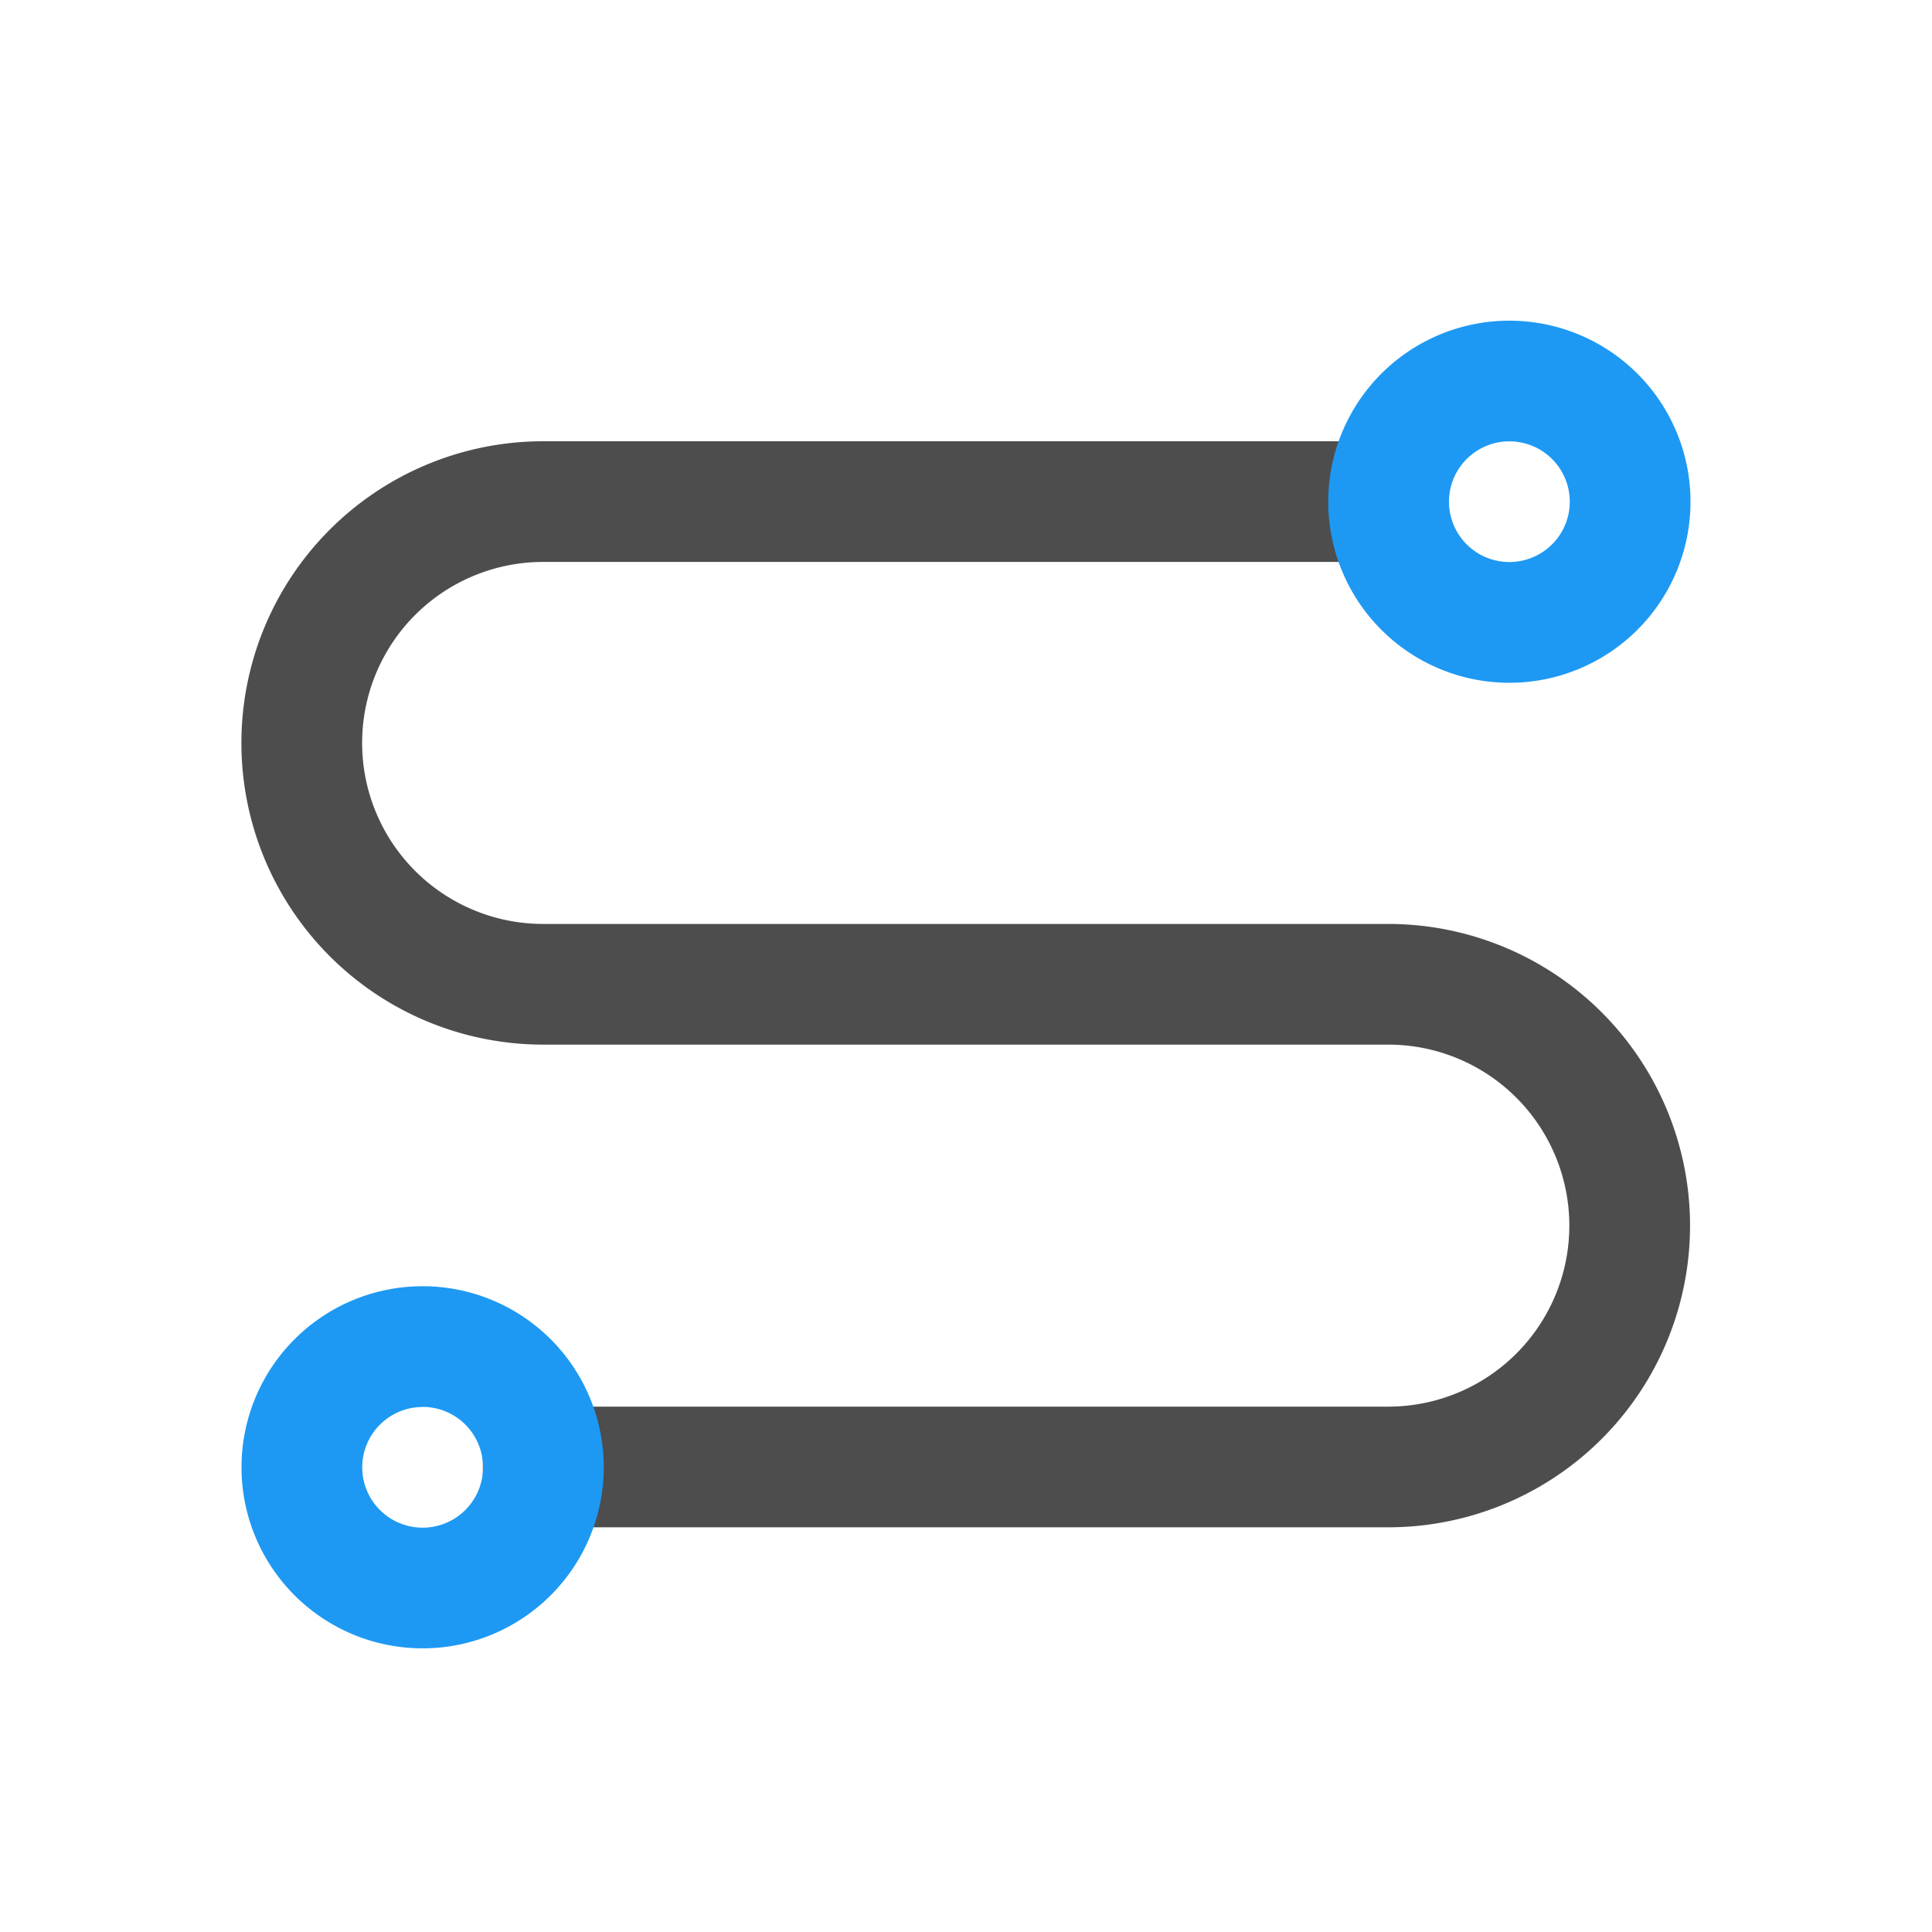 <?xml version="1.0"?>
<!-- Created with Inkscape (http://www.inkscape.org/) -->
<svg xmlns:dc="http://purl.org/dc/elements/1.1/" xmlns:cc="http://creativecommons.org/ns#" xmlns:rdf="http://www.w3.org/1999/02/22-rdf-syntax-ns#" xmlns:svg="http://www.w3.org/2000/svg" xmlns="http://www.w3.org/2000/svg" xmlns:sodipodi="http://sodipodi.sourceforge.net/DTD/sodipodi-0.dtd" xmlns:inkscape="http://www.inkscape.org/namespaces/inkscape" width="16" height="16" id="svg3049" version="1.1" inkscape:version="0.91 r13725" sodipodi:docname="curve-connector.svg" inkscape:export-filename="/home/uri/.kde/share/icons/NITRUX-KDE/16x16/actions/view-right-new.png" inkscape:export-xdpi="30" inkscape:export-ydpi="30">
  <defs id="defs3051">
    <style type="text/css" id="current-color-scheme">
      .ColorScheme-Text {
        color:#4d4d4d;
      }
      .ColorScheme-Background {
        color:#eff0f1;
      }
      .ColorScheme-Highlight {
        color:#3daee9;
      }
      .ColorScheme-ViewText {
        color:#31363b;
      }
      .ColorScheme-ViewBackground {
        color:#fcfcfc;
      }
      .ColorScheme-ViewHover {
        color:#93cee9;
      }
      .ColorScheme-ViewFocus{
        color:#3daee9;
      }
      .ColorScheme-ButtonText {
        color:#31363b;
      }
      .ColorScheme-ButtonBackground {
        color:#eff0f1;
      }
      .ColorScheme-ButtonHover {
        color:#93cee9;
      }
      .ColorScheme-ButtonFocus{
        color:#3daee9;
      }
      </style>
  </defs>
  <sodipodi:namedview id="base" pagecolor="#ffffff" bordercolor="#666666" borderopacity="1.0" inkscape:pageopacity="0.0" inkscape:pageshadow="2" inkscape:zoom="24.411306" inkscape:cx="3.9466811" inkscape:cy="7.0096856" inkscape:document-units="px" inkscape:current-layer="layer1-8" showgrid="true" fit-margin-top="0" fit-margin-left="0" fit-margin-right="0" fit-margin-bottom="0" inkscape:window-width="1366" inkscape:window-height="709" inkscape:window-x="-4" inkscape:window-y="0" inkscape:window-maximized="1" inkscape:showpageshadow="false" borderlayer="true" inkscape:snap-bbox="true" inkscape:snap-global="true" showguides="true" inkscape:guide-bbox="true" inkscape:object-nodes="true">
    <inkscape:grid type="xygrid" id="grid4085"/>
    <sodipodi:guide position="2,13" orientation="12,0" id="guide4075"/>
    <sodipodi:guide position="13,2" orientation="0,12" id="guide4077"/>
    <sodipodi:guide position="14,14" orientation="-12,0" id="guide4079"/>
    <sodipodi:guide position="14,14" orientation="0,-12" id="guide4081"/>
  </sodipodi:namedview>
  <g inkscape:label="Capa 1" inkscape:groupmode="layer" id="layer1" transform="translate(-421.714,-531.791)">
    <g transform="matrix(0.75,0,0,0.833,421.464,-327.986)" id="layer1-4" inkscape:label="Capa 1">
      <g transform="matrix(1,0,0,0.9,0,104.107)" id="layer1-8" inkscape:label="Capa 1">
        <path style="opacity:1;fill:currentColor;fill-opacity:1;stroke:none;stroke-linecap:round" d="M 4.5 4 A 2.5 2.5 0 0 0 2 6.5 A 2.5 2.5 0 0 0 4.5 9 L 11.5 9 A 1.5 1.5 0 0 1 13 10.5 A 1.5 1.5 0 0 1 11.5 12 L 4 12 L 4 13 L 11.5 13 A 2.5 2.5 0 0 0 14 10.5 A 2.5 2.5 0 0 0 11.5 8 L 4.5 8 A 1.5 1.5 0 0 1 3 6.5 A 1.5 1.5 0 0 1 4.5 5 L 12 5 L 12 4 L 4.5 4 z " transform="matrix(1.333,0,0,1.333,0.333,1030.696)" id="rect4167" class="ColorScheme-Text"/>
        <path style="opacity:1;fill:#1d99f3;fill-opacity:1;stroke:none;stroke-linecap:round" d="m 17,1034.696 a 2,2 0 0 0 -2,2 2,2 0 0 0 2,2 2,2 0 0 0 2,-2 2,2 0 0 0 -2,-2 z m 0,1.333 a 0.667,0.667 0 0 1 0.667,0.667 A 0.667,0.667 0 0 1 17,1037.362 0.667,0.667 0 0 1 16.333,1036.696 0.667,0.667 0 0 1 17,1036.029 Z" id="path4147" inkscape:connector-curvature="0"/>
        <path inkscape:connector-curvature="0" style="opacity:1;fill:#1d99f3;fill-opacity:1;stroke:none;stroke-linecap:round" d="m 5,1045.362 a 2,2 0 0 0 -2,2 2,2 0 0 0 2,2 2,2 0 0 0 2,-2 2,2 0 0 0 -2,-2 z m 0,1.333 a 0.667,0.667 0 0 1 0.667,0.667 A 0.667,0.667 0 0 1 5,1048.029 0.667,0.667 0 0 1 4.333,1047.362 0.667,0.667 0 0 1 5,1046.696 Z" id="path4147-7"/>
      </g>
    </g>
  </g>
</svg>
